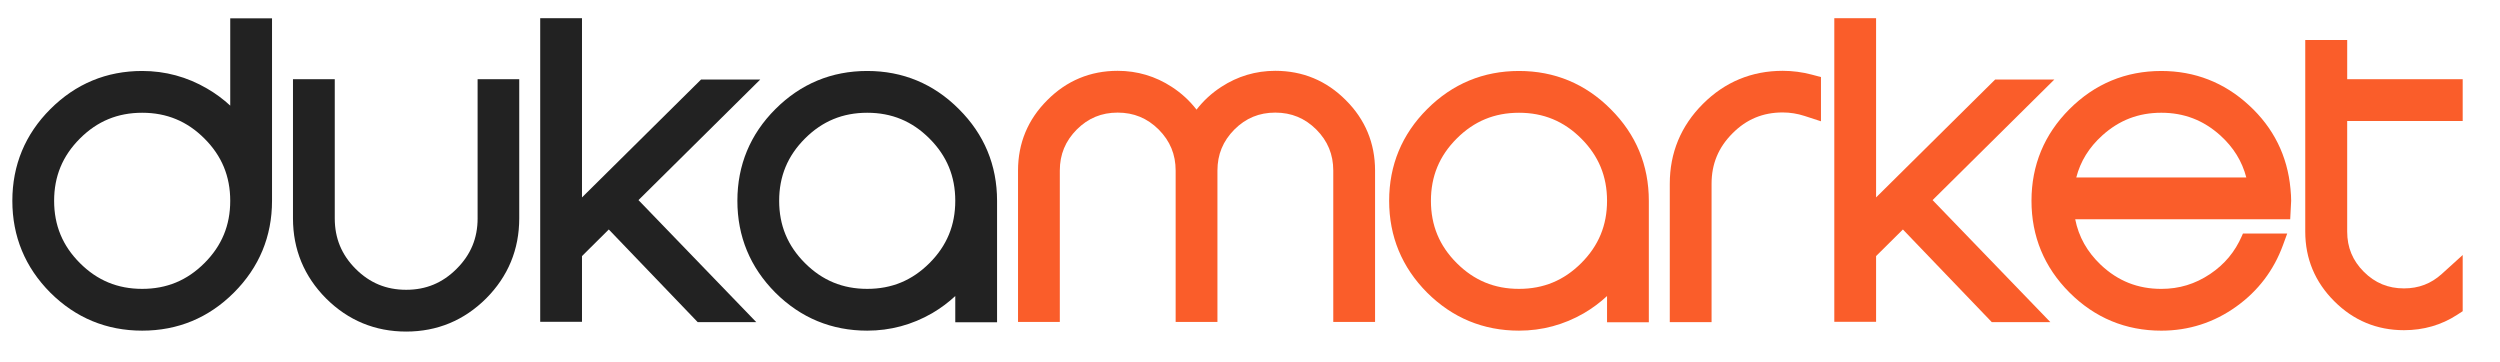 <svg xmlns="http://www.w3.org/2000/svg" width="400" height="58" viewBox="0 0 400 58" fill="none"><path d="M36.838 16.9C35.718 15.865 34.482 14.952 33.133 14.168C29.938 12.302 26.445 11.355 22.749 11.355C17.048 11.355 12.104 13.409 8.054 17.459C4.02 21.492 1.975 26.429 1.975 32.13C1.975 37.83 4.019 42.774 8.057 46.828C12.106 50.86 17.05 52.904 22.749 52.904C28.45 52.904 33.386 50.859 37.42 46.825C41.47 42.776 43.524 37.832 43.524 32.13V2.933H36.838V16.9ZM32.712 42.093C29.936 44.869 26.676 46.219 22.749 46.219C18.821 46.219 15.562 44.869 12.786 42.093C10.01 39.318 8.66 36.059 8.66 32.13C8.66 28.202 10.01 24.943 12.786 22.167C15.563 19.391 18.822 18.041 22.749 18.041C26.676 18.041 29.935 19.391 32.711 22.167C35.488 24.944 36.837 28.203 36.837 32.13C36.838 36.058 35.489 39.316 32.712 42.093Z" fill="#222222"></path><path d="M76.418 34.938C76.418 38.124 75.317 40.766 73.048 43.021C70.798 45.272 68.162 46.366 64.99 46.366C61.801 46.366 59.157 45.272 56.907 43.021C54.657 40.77 53.562 38.126 53.562 34.938V12.674H46.876V34.938C46.876 39.909 48.657 44.219 52.177 47.757C55.707 51.27 60.018 53.051 64.989 53.051C69.943 53.051 74.246 51.27 77.784 47.749C81.297 44.219 83.078 39.908 83.078 34.937V12.674H76.417V34.938H76.418Z" fill="#222222"></path><path d="M121.64 12.723H112.171L93.119 31.587V2.908H86.433V51.488H93.119V40.971L97.407 36.716L111.628 51.537H121L102.157 32.016L121.64 12.723Z" fill="#222222"></path><path d="M138.755 11.355C133.054 11.355 128.11 13.409 124.06 17.459C120.026 21.492 117.981 26.429 117.981 32.13C117.981 37.83 120.025 42.774 124.063 46.828C128.112 50.86 133.056 52.904 138.755 52.904C142.447 52.904 145.938 51.967 149.143 50.114C150.49 49.323 151.726 48.405 152.844 47.367V51.561H159.53V32.13C159.53 26.427 157.475 21.49 153.429 17.462C149.395 13.41 144.458 11.355 138.755 11.355ZM148.718 42.093C145.941 44.869 142.682 46.219 138.755 46.219C134.827 46.219 131.568 44.869 128.792 42.093C126.016 39.318 124.666 36.059 124.666 32.13C124.666 28.202 126.016 24.943 128.792 22.167C131.569 19.391 134.828 18.041 138.755 18.041C142.682 18.041 145.941 19.391 148.717 22.167C151.494 24.944 152.843 28.203 152.843 32.13C152.844 36.058 151.495 39.316 148.718 42.093Z" fill="#222222"></path><path d="M204.043 11.331C200.927 11.331 198.022 12.196 195.409 13.9C193.863 14.904 192.537 16.124 191.445 17.542C190.353 16.124 189.028 14.905 187.485 13.902C184.87 12.196 181.956 11.331 178.824 11.331C174.449 11.331 170.661 12.909 167.575 16.015C164.462 19.11 162.884 22.906 162.884 27.296V51.513H169.57V27.296C169.57 24.713 170.458 22.563 172.28 20.727C174.104 18.904 176.244 18.017 178.825 18.017C181.408 18.017 183.558 18.906 185.389 20.722C187.216 22.563 188.104 24.713 188.104 27.296V51.513H194.79V27.296C194.79 24.713 195.678 22.563 197.5 20.727C199.324 18.904 201.464 18.017 204.045 18.017C206.628 18.017 208.778 18.906 210.609 20.722C212.436 22.563 213.324 24.713 213.324 27.296V51.513H220.01V27.296C220.01 22.905 218.431 19.109 215.327 16.023C212.23 12.909 208.434 11.331 204.043 11.331Z" fill="#FA5D2A"></path><path d="M243.038 11.355C237.337 11.355 232.392 13.409 228.343 17.459C224.309 21.492 222.264 26.429 222.264 32.13C222.264 37.83 224.308 42.774 228.346 46.828C232.395 50.86 237.338 52.904 243.038 52.904C246.73 52.904 250.221 51.967 253.426 50.114C254.774 49.323 256.008 48.405 257.127 47.366V51.561H263.813V32.13C263.813 26.428 261.758 21.49 257.711 17.462C253.677 13.41 248.74 11.355 243.038 11.355ZM253 42.093C250.224 44.869 246.965 46.219 243.038 46.219C239.11 46.219 235.851 44.869 233.075 42.093C230.299 39.318 228.949 36.059 228.949 32.13C228.949 28.202 230.299 24.943 233.075 22.167C235.851 19.391 239.111 18.041 243.038 18.041C246.965 18.041 250.224 19.391 253 22.167C255.777 24.944 257.127 28.203 257.127 32.13C257.127 36.058 255.777 39.316 253 42.093Z" fill="#FA5D2A"></path><path d="M285.23 11.331C280.273 11.331 275.978 13.113 272.462 16.629C268.946 20.145 267.165 24.44 267.165 29.396V51.538H273.851V29.396C273.851 26.224 274.945 23.588 277.201 21.333C279.433 19.085 282.06 17.992 285.23 17.992C286.412 17.992 287.591 18.18 288.738 18.554L291.355 19.405V12.329L289.867 11.935C288.354 11.534 286.793 11.331 285.23 11.331Z" fill="#FA5D2A"></path><path d="M328.695 12.723H319.227L300.174 31.587V2.908H293.488V51.488H300.174V40.971L304.463 36.716L318.684 51.537H328.055L309.213 32.016L328.695 12.723Z" fill="#FA5D2A"></path><path d="M359.838 16.842C355.893 13.201 351.172 11.356 345.811 11.356C340.11 11.356 335.166 13.41 331.116 17.46C327.083 21.493 325.038 26.43 325.038 32.131C325.038 37.832 327.083 42.769 331.116 46.802C335.165 50.852 340.11 52.906 345.811 52.906C350.207 52.906 354.247 51.605 357.817 49.041C361.292 46.552 363.797 43.254 365.268 39.24L365.952 37.37H358.868L358.7 37.755C357.591 40.302 355.927 42.295 353.612 43.848C351.223 45.445 348.673 46.221 345.811 46.221C342.041 46.221 338.872 44.961 336.131 42.378C333.942 40.293 332.59 37.892 332.033 35.084H366.433L366.585 32.132C366.585 31.582 366.55 30.952 366.478 30.216C365.996 24.94 363.76 20.44 359.838 16.842ZM332.203 28.396C332.875 25.798 334.246 23.585 336.361 21.674C339.066 19.229 342.156 18.04 345.81 18.04C349.451 18.04 352.542 19.229 355.257 21.671C357.361 23.582 358.732 25.797 359.409 28.396H332.203Z" fill="#FA5D2A"></path><path d="M394.031 19.359V12.673H375.551V6.399H368.84V37.061C368.84 41.389 370.41 45.144 373.504 48.216C376.565 51.278 380.311 52.83 384.635 52.83C387.764 52.83 390.619 52.007 393.121 50.384L394.031 49.792V40.801L390.689 43.83C388.97 45.388 386.99 46.144 384.634 46.144C382.101 46.144 380.001 45.274 378.21 43.483C376.419 41.693 375.55 39.592 375.55 37.06V19.359H394.031Z" fill="#FA5D2A"></path></svg>